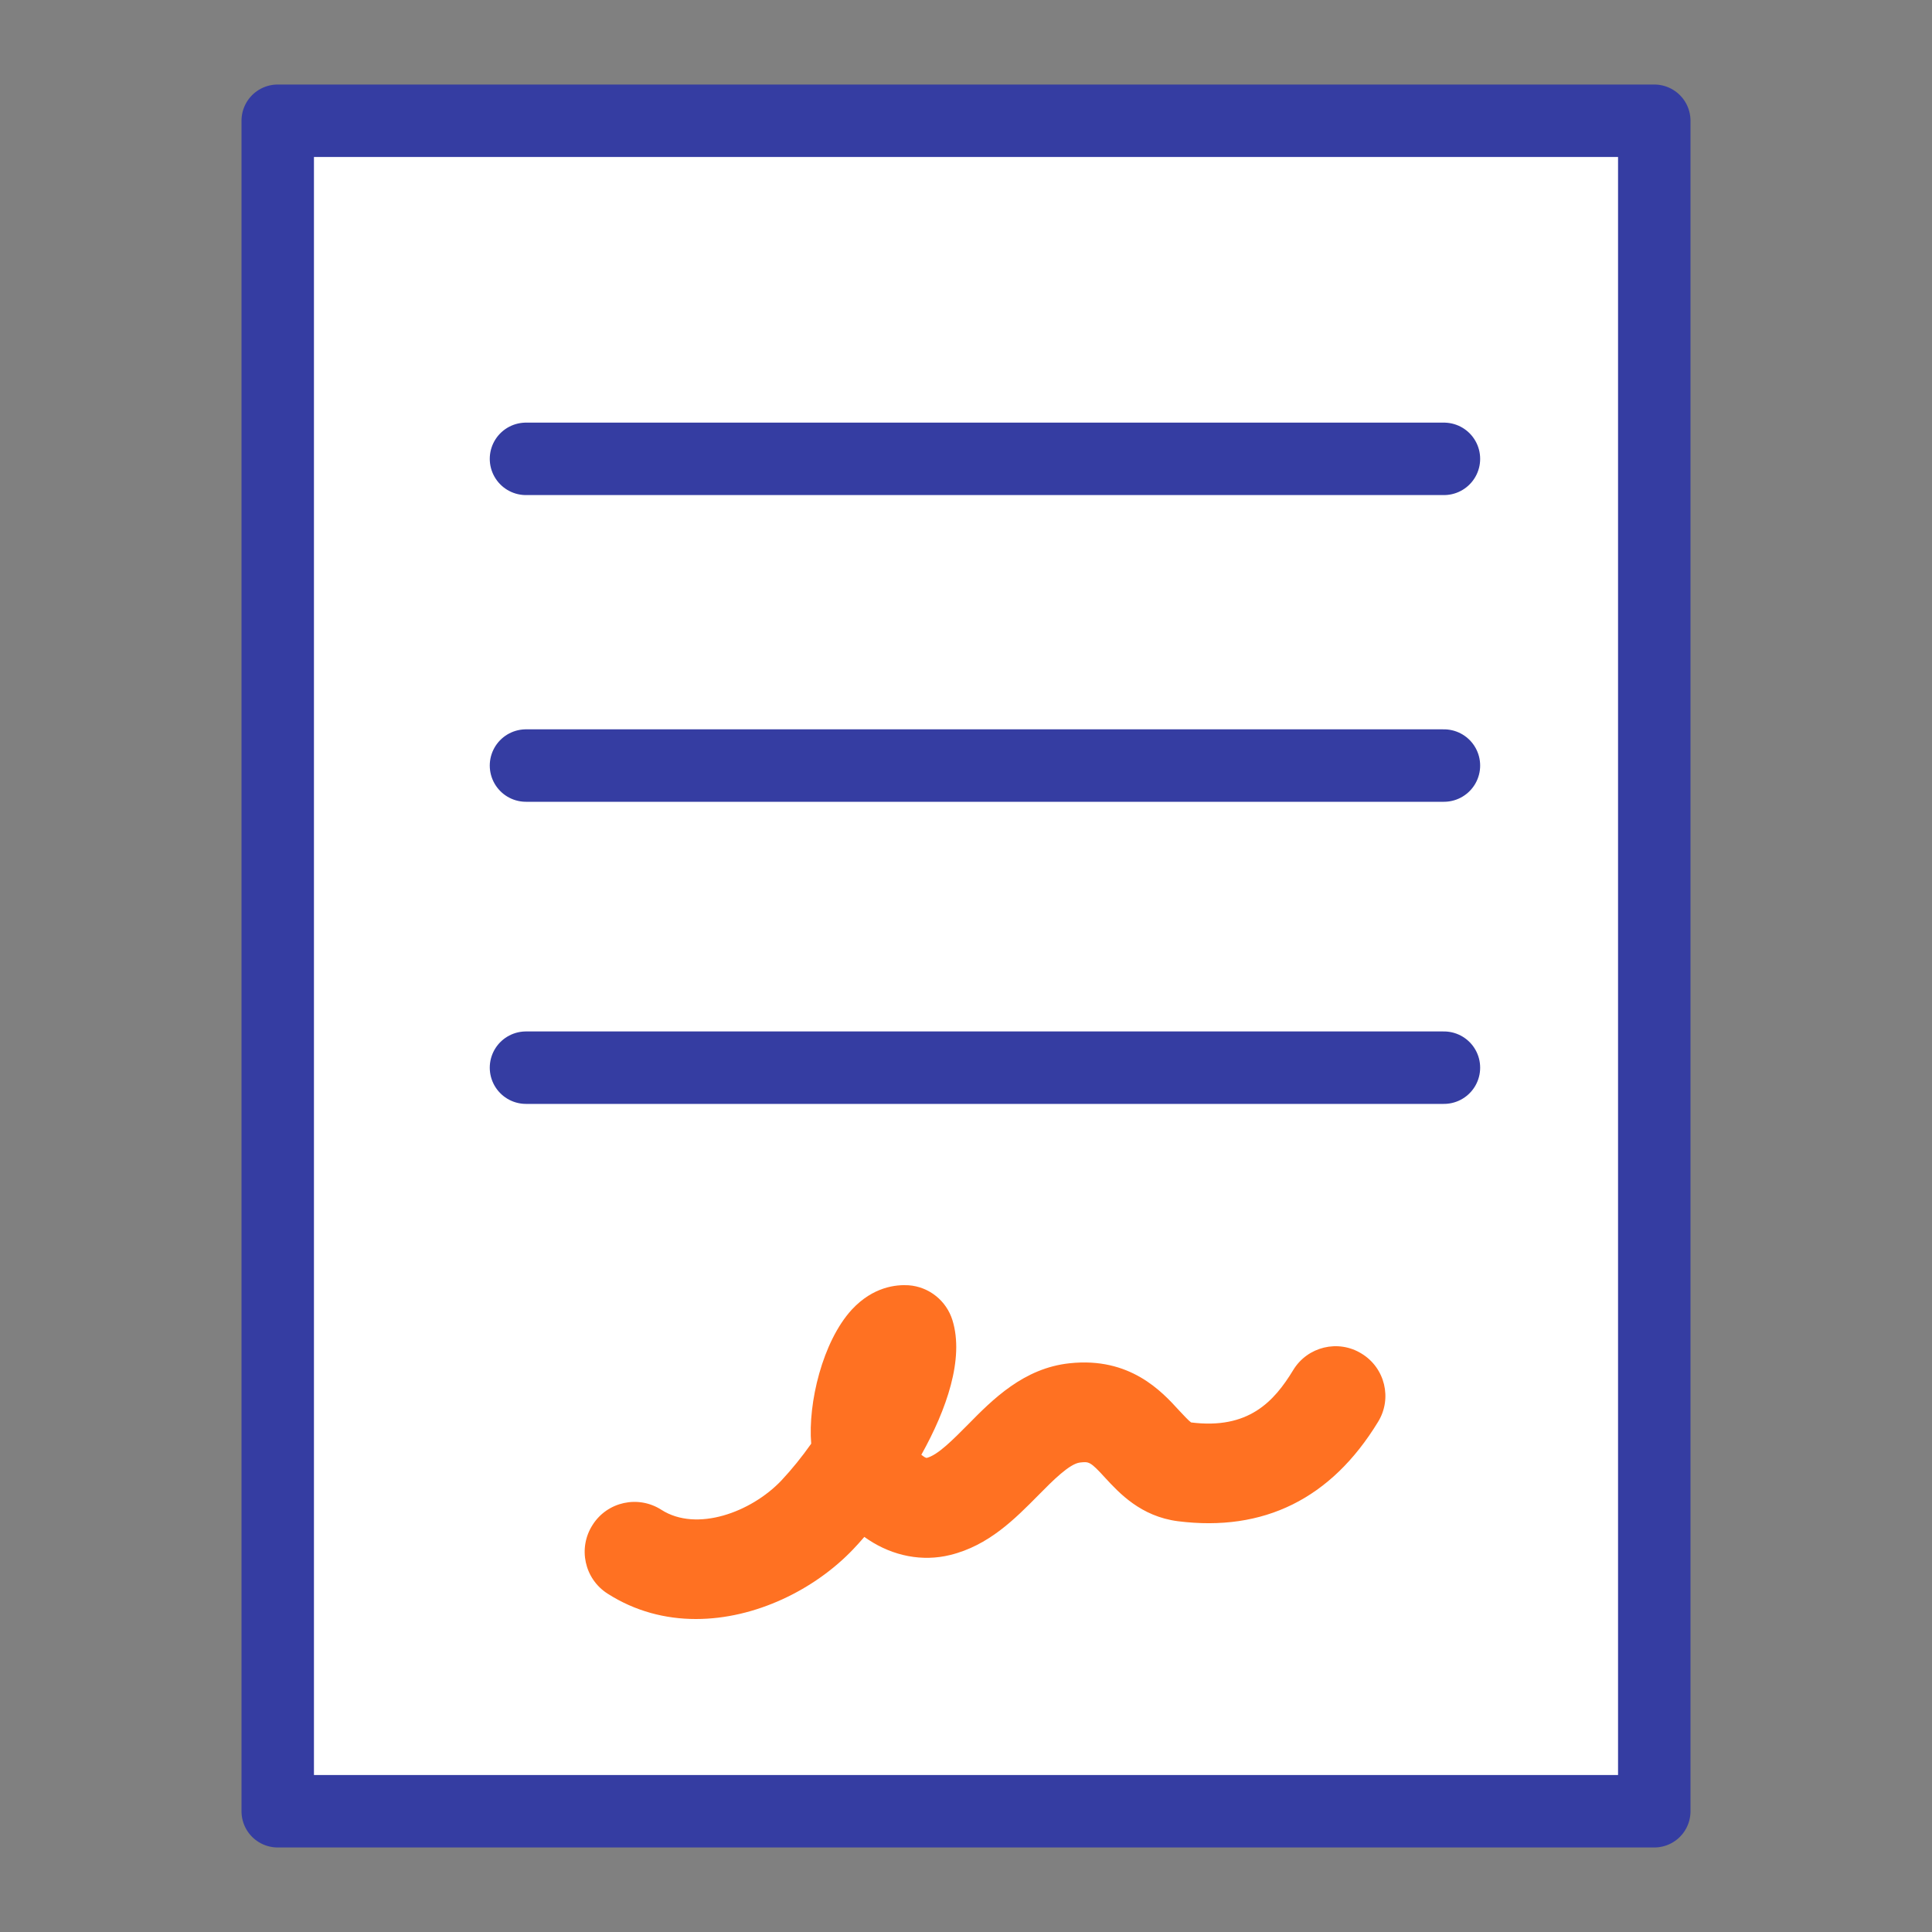 <svg viewBox="0 0 80 80" xmlns="http://www.w3.org/2000/svg"><rect x="0" y="0" width="80" height="80" fill="#808080" stroke="none"/><path d="m11.5 5h57v70h-57z" fill="#fff"/><g fill="none"><path d="m0 0h79.99v79.99h-79.99z"/><path d="m.01 0h79.99v79.99h-79.99z"/><path d="m59.79 19h-38.01" stroke="#353da2" stroke-linecap="round" stroke-miterlimit="10" stroke-width="3"/><path d="m59.79 31.7h-38.01" stroke="#353da2" stroke-linecap="round" stroke-miterlimit="10" stroke-width="3"/><path d="m59.79 44.21h-38.01" stroke="#353da2" stroke-linecap="round" stroke-miterlimit="10" stroke-width="3"/></g><path d="m28.81 67.04c-1.25 0-2.51-.32-3.65-1.05-.96-.61-1.24-1.89-.62-2.85.61-.96 1.89-1.24 2.85-.62 1.46.93 3.71.1 4.96-1.21.44-.47.86-.99 1.24-1.53-.14-1.68.47-4.23 1.68-5.55.89-.96 1.85-1.04 2.35-1.01.85.06 1.57.64 1.82 1.45.49 1.59-.24 3.69-1.29 5.57.09.07.16.12.22.13.47-.12 1.09-.76 1.7-1.37 1.03-1.05 2.32-2.35 4.22-2.55 2.5-.27 3.82 1.17 4.53 1.95.16.17.4.43.5.5 2.38.3 3.44-.87 4.23-2.17.59-.97 1.86-1.28 2.83-.68.97.59 1.28 1.86.68 2.83-1.94 3.18-4.73 4.56-8.29 4.11-1.53-.2-2.42-1.16-3.01-1.8-.62-.68-.67-.67-1.04-.63-.43.05-1.12.74-1.72 1.35-.97.98-2.06 2.09-3.66 2.48-1.14.28-2.35.05-3.39-.64-.05-.04-.11-.07-.16-.11-.16.19-.32.36-.46.51-1.59 1.67-4.05 2.89-6.51 2.89z" fill="#ff7122"/><path d="m11.5 5h57v70h-57z" fill="none" stroke="#353da2" stroke-linejoin="round" stroke-width="3"/></svg>